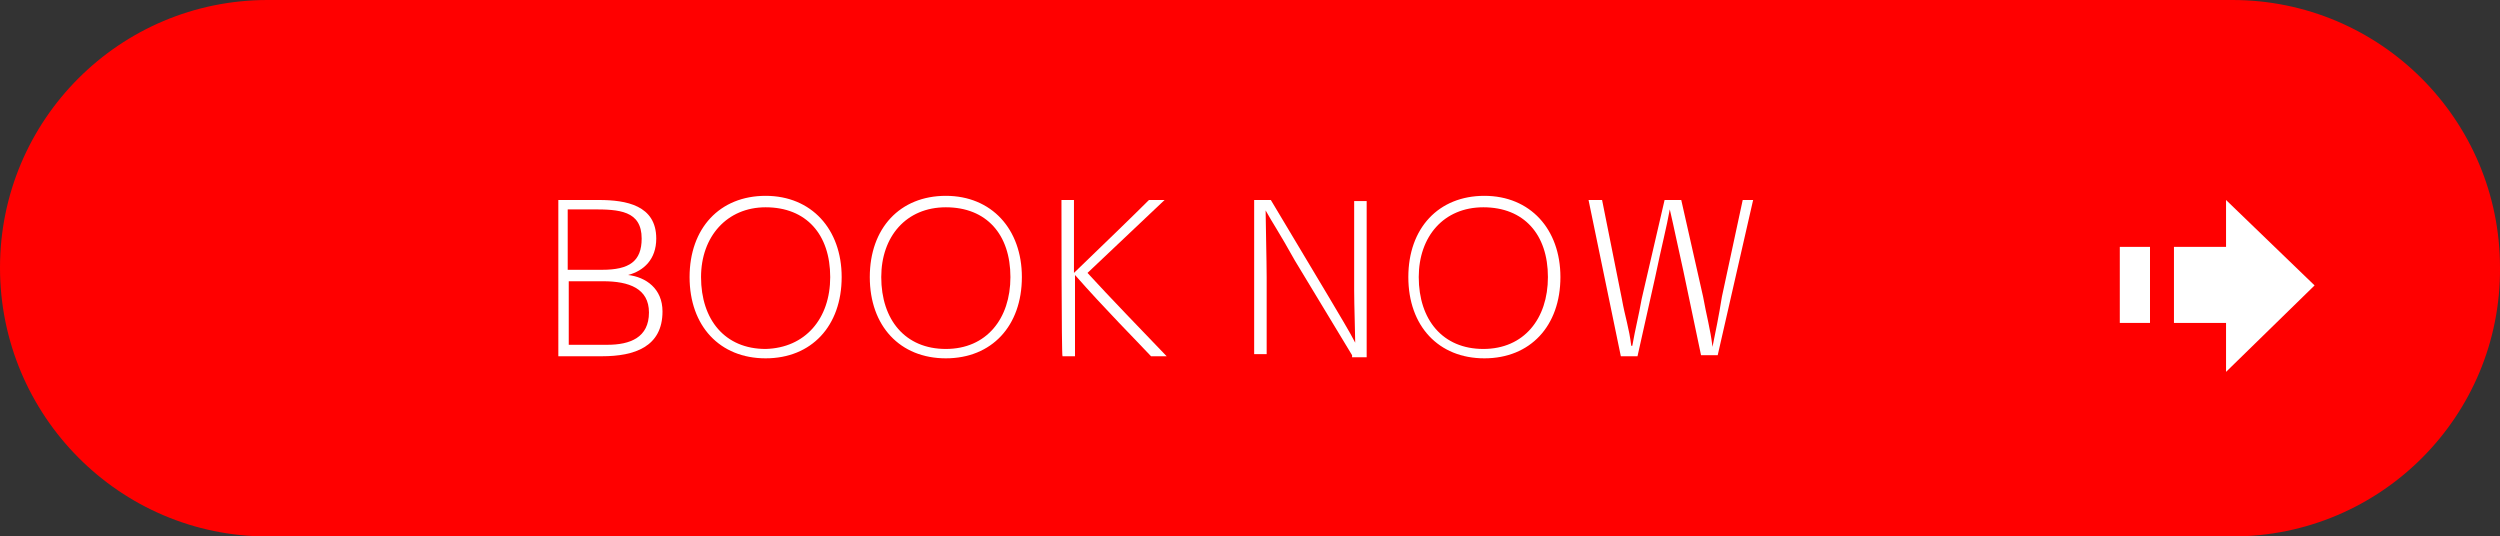 <?xml version="1.0" encoding="utf-8"?>
<!-- Generator: Adobe Illustrator 21.1.0, SVG Export Plug-In . SVG Version: 6.00 Build 0)  -->
<svg version="1.1" id="レイヤー_1" xmlns="http://www.w3.org/2000/svg" xmlns:xlink="http://www.w3.org/1999/xlink" x="0px"
	 y="0px" width="240px" height="51.5px" viewBox="0 0 240 51.5" style="enable-background:new 0 0 240 51.5;" xml:space="preserve">
<rect x="0" y="0" width="240" height="51.5" fill="#333333" stroke="none"/>
<style type="text/css">
	.st0{fill:#FF0000;}
	.st1{fill:#FFFFFF;}
</style>
<g>
	<path class="st0" d="M214.3,51.5H25.7C11.5,51.5,0,39.9,0,25.7l0,0C0,11.5,11.5,0,25.7,0h188.6C228.5,0,240,11.5,240,25.7l0,0
		C240.1,39.9,228.6,51.5,214.3,51.5z"/>
	<g>
		<g>
			<polygon class="st1" points="213.7,35.7 222.2,27.4 213.7,19.2 213.7,23.7 208.7,23.7 208.7,31 213.7,31 			"/>
			<rect x="203.5" y="23.7" class="st1" width="2.9" height="7.3"/>
		</g>
		<g>
			<g>
				<path class="st1" d="M53.5,19.2h4c2.6,0,5.5,0.5,5.5,3.7c0,2-1.2,3.1-2.7,3.5c1.7,0.2,3.3,1.3,3.3,3.5c0,3.4-2.7,4.3-5.8,4.3
					h-4.2V19.2z M54.5,25.9h3.3c2.6,0,3.8-0.8,3.8-3c0-2.7-2.2-2.8-4.7-2.8h-2.4V25.9z M54.5,33.1h3.8c2.2,0,4-0.7,4-3.1
					c0-2.3-1.9-3-4.4-3h-3.3v6.2H54.5z"/>
				<path class="st1" d="M80.8,26.6c0,4.7-2.9,7.8-7.3,7.8c-4.4,0-7.3-3.1-7.3-7.8s2.9-7.8,7.3-7.8C77.9,18.8,80.8,22,80.8,26.6z
					 M79.7,26.6c0-4.1-2.3-6.7-6.2-6.7c-3.7,0-6.2,2.8-6.2,6.7c0,4.1,2.3,6.9,6.2,6.9C77.3,33.4,79.7,30.6,79.7,26.6z"/>
				<path class="st1" d="M98.1,26.6c0,4.7-2.9,7.8-7.3,7.8c-4.4,0-7.3-3.1-7.3-7.8s2.9-7.8,7.3-7.8C95.2,18.8,98.1,22,98.1,26.6z
					 M97,26.6c0-4.1-2.3-6.7-6.2-6.7c-3.8,0-6.2,2.8-6.2,6.7c0,4.1,2.3,6.9,6.2,6.9C94.7,33.5,97,30.6,97,26.6z"/>
				<path class="st1" d="M101.9,19.2h1.2v7c2.7-2.6,5.7-5.5,7.2-7h1.5l-7.4,7c2.1,2.3,5.3,5.6,7.6,8h-1.5c-1.4-1.5-4.4-4.5-7.3-7.8
					v7.8h-1.2C101.9,34.2,101.9,19.2,101.9,19.2z"/>
				<path class="st1" d="M129.8,34.1l-5.5-9.1c-1.5-2.7-2.2-3.7-2.8-4.8l0,0c0,0.8,0.1,5,0.1,6.4v7.4h-1.2V19.2h1.6l5.5,9.2
					c1,1.7,2.1,3.5,2.6,4.5l0,0c0-0.8-0.1-3.6-0.1-5v-8.6h1.2v15h-1.4V34.1z"/>
				<path class="st1" d="M149.8,26.6c0,4.7-2.9,7.8-7.3,7.8c-4.4,0-7.3-3.1-7.3-7.8s2.9-7.8,7.3-7.8C146.9,18.8,149.8,22,149.8,26.6
					z M148.6,26.6c0-4.1-2.3-6.7-6.2-6.7c-3.8,0-6.2,2.8-6.2,6.7c0,4.1,2.3,6.9,6.2,6.9C146.3,33.5,148.6,30.6,148.6,26.6z"/>
				<path class="st1" d="M164.9,34.1h-1.6l-1.7-8.1c-0.5-2.2-0.9-4.2-1.3-5.9l0,0c-0.3,1.7-0.8,3.6-1.4,6.5l-1.7,7.6h-1.6l-3.1-15
					h1.3l1.9,9.5c0.3,1.7,0.7,2.8,0.9,4.5h0.1c0.3-1.7,0.6-2.8,0.9-4.5l2.2-9.5h1.6l2.1,9.3c0.3,1.7,0.7,3.1,0.9,4.8l0,0
					c0.3-1.5,0.6-2.9,0.9-4.8l2-9.3h1L164.9,34.1z"/>
			</g>
		</g>
	</g>
</g>
</svg>
